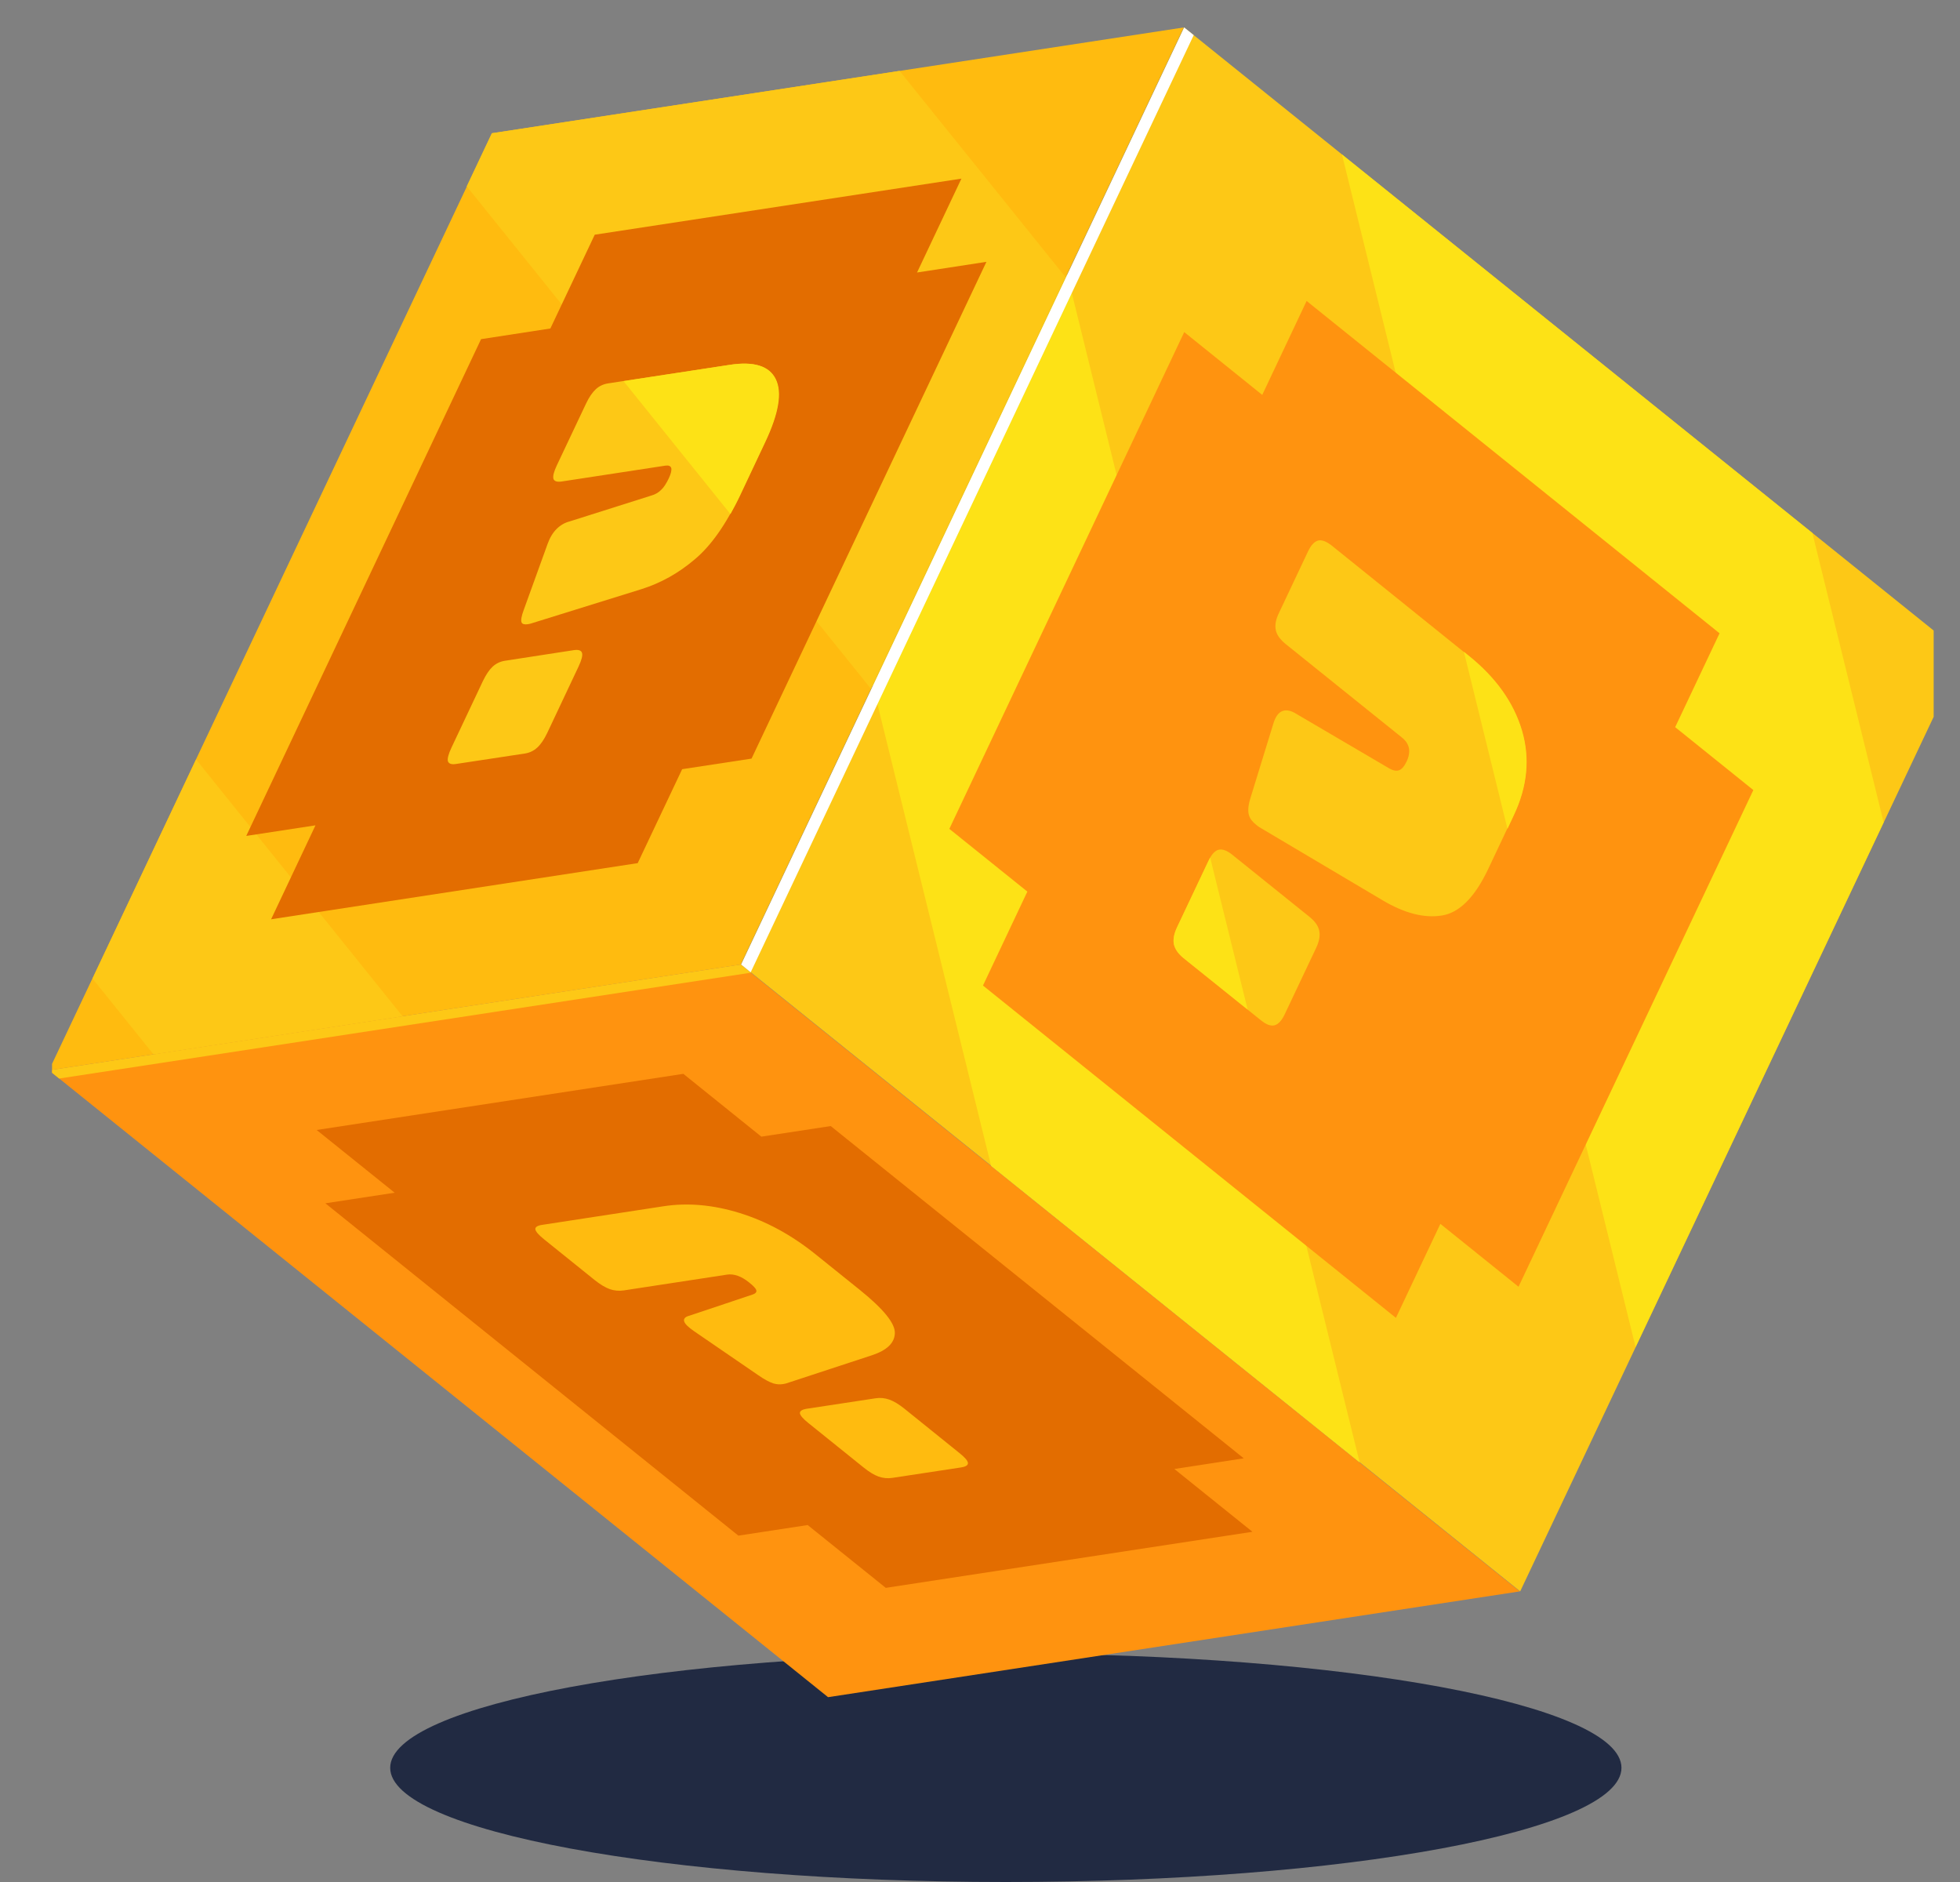 <svg width="25" height="24" viewBox="0 0 25 24" fill="none" xmlns="http://www.w3.org/2000/svg">
<rect x="0" y="0" width="25" height="24" fill="#808080" stroke="none"/>
<g clip-path="url(#clip0_1168_13473)">
<path d="M12.829 24C17.166 24 20.682 23.348 20.682 22.544C20.682 21.739 17.166 21.087 12.829 21.087C8.492 21.087 4.977 21.739 4.977 22.544C4.977 23.348 8.492 24 12.829 24Z" fill="#212A42"/>
<path d="M9.448 12.3L0.625 13.649L10.562 21.643L19.385 20.294L9.448 12.3Z" fill="#FF930F"/>
<path d="M9.578 12.404L9.448 12.3L0.625 13.649L0.754 13.754L9.578 12.404Z" fill="#FDC816"/>
<path d="M14.979 18.733L15.864 18.597L10.596 14.36L9.711 14.495L8.716 13.694L4.039 14.41L5.034 15.21L4.15 15.345L9.418 19.583L10.302 19.448L11.298 20.249L15.975 19.534L14.979 18.733Z" fill="#E36D00"/>
<path d="M6.276 1.699L0.625 13.649L9.448 12.3L15.099 0.35L6.276 1.699Z" fill="#FFBB0F"/>
<path d="M5.135 12.96L2.501 9.685L1.18 12.479L1.958 13.446L5.135 12.96Z" fill="#FDC816"/>
<path d="M11.474 0.904L6.273 1.699L5.953 2.376L11.108 8.783L13.591 3.534L11.474 0.904Z" fill="#FDC816"/>
<path d="M11.697 3.475L12.263 2.278L7.586 2.993L7.02 4.189L6.136 4.325L3.141 10.66L4.024 10.525L3.458 11.723L8.134 11.007L8.701 9.809L9.586 9.674L12.582 3.339L11.697 3.475Z" fill="#E36D00"/>
<path d="M15.104 0.35L9.453 12.3L19.39 20.294L25.041 8.344L15.104 0.35Z" fill="#FDC816"/>
<path d="M20.862 17.178L24.026 10.487L23.117 6.797L17.117 1.97L20.862 17.178Z" fill="#FDE216"/>
<path d="M12.642 14.869L17.343 18.651L13.612 3.497L11.133 8.74L12.642 14.869Z" fill="#FDE216"/>
<path d="M15.226 0.448L15.104 0.35L9.453 12.3L9.575 12.399L15.226 0.448Z" fill="white"/>
<path d="M21.367 9.273L21.933 8.076L16.666 3.838L16.1 5.036L15.105 4.235L12.109 10.57L13.104 11.37L12.538 12.568L17.805 16.806L18.372 15.607L19.369 16.409L22.364 10.075L21.367 9.273Z" fill="#FF930F"/>
<path d="M16.705 11.694L15.719 10.901C15.65 10.845 15.592 10.825 15.543 10.836C15.496 10.849 15.453 10.895 15.414 10.978L15.012 11.828C14.974 11.909 14.961 11.982 14.973 12.042C14.988 12.105 15.028 12.162 15.096 12.218L16.083 13.011C16.152 13.067 16.209 13.087 16.257 13.075C16.305 13.062 16.349 13.015 16.387 12.934L16.789 12.085C16.828 12.001 16.84 11.931 16.827 11.869C16.814 11.807 16.774 11.75 16.705 11.694Z" fill="#FDC816"/>
<path d="M19.409 9.314C19.303 8.958 19.077 8.64 18.728 8.36L16.987 6.958C16.919 6.904 16.86 6.882 16.813 6.893C16.764 6.907 16.721 6.953 16.682 7.036L16.312 7.819C16.272 7.902 16.26 7.973 16.273 8.036C16.286 8.097 16.328 8.154 16.395 8.21L17.884 9.407C17.93 9.444 17.96 9.489 17.971 9.54C17.98 9.59 17.972 9.645 17.944 9.706C17.913 9.772 17.88 9.811 17.844 9.823C17.808 9.836 17.76 9.825 17.703 9.789L16.544 9.109C16.472 9.062 16.41 9.048 16.359 9.067C16.307 9.086 16.268 9.14 16.241 9.23L15.949 10.179C15.921 10.269 15.914 10.342 15.931 10.397C15.944 10.44 15.975 10.481 16.023 10.518C16.035 10.529 16.049 10.539 16.064 10.549L17.639 11.483C17.915 11.646 18.165 11.711 18.39 11.675C18.614 11.641 18.812 11.442 18.983 11.08L19.305 10.399C19.48 10.031 19.514 9.67 19.409 9.314Z" fill="#FDC816"/>
<path d="M18.732 8.36L18.672 8.311L19.228 10.57L19.308 10.399C19.483 10.031 19.518 9.67 19.413 9.314C19.307 8.958 19.081 8.64 18.732 8.36Z" fill="#FDE216"/>
<path d="M15.436 10.937C15.429 10.95 15.421 10.963 15.414 10.979L15.012 11.828C14.974 11.909 14.961 11.982 14.973 12.042C14.988 12.105 15.028 12.162 15.096 12.218L15.914 12.875L15.436 10.937Z" fill="#FDE216"/>
<path d="M6.442 8.426C6.382 8.435 6.329 8.46 6.284 8.501C6.24 8.542 6.199 8.603 6.159 8.686L5.758 9.535C5.72 9.616 5.705 9.674 5.713 9.707C5.724 9.74 5.759 9.752 5.82 9.742L6.696 9.609C6.757 9.599 6.809 9.574 6.853 9.533C6.898 9.492 6.94 9.43 6.979 9.349L7.38 8.499C7.419 8.416 7.433 8.36 7.424 8.327C7.414 8.294 7.38 8.282 7.318 8.291L6.442 8.426Z" fill="#FDC816"/>
<path d="M9.892 4.836C9.809 4.666 9.613 4.605 9.303 4.653L7.757 4.889C7.697 4.898 7.643 4.923 7.6 4.963C7.554 5.006 7.513 5.066 7.474 5.149L7.103 5.933C7.064 6.016 7.05 6.072 7.059 6.106C7.07 6.138 7.105 6.149 7.166 6.14L8.487 5.938C8.528 5.932 8.553 5.942 8.562 5.969C8.568 5.997 8.559 6.039 8.531 6.099C8.499 6.165 8.468 6.215 8.434 6.246C8.4 6.281 8.357 6.306 8.306 6.32L7.267 6.649C7.203 6.665 7.146 6.699 7.099 6.746C7.051 6.794 7.013 6.857 6.984 6.938L6.68 7.779C6.65 7.859 6.641 7.914 6.654 7.94C6.665 7.96 6.692 7.966 6.734 7.96C6.745 7.958 6.757 7.956 6.77 7.952L8.182 7.513C8.429 7.435 8.656 7.309 8.864 7.131C9.072 6.956 9.261 6.686 9.433 6.323L9.755 5.643C9.929 5.273 9.974 5.006 9.892 4.836Z" fill="#FDC816"/>
<path d="M12.238 18.53L11.532 17.961C11.463 17.906 11.401 17.869 11.343 17.848C11.285 17.828 11.227 17.822 11.165 17.832L10.29 17.965C10.229 17.975 10.201 17.994 10.203 18.023C10.208 18.052 10.243 18.093 10.312 18.148L11.018 18.716C11.086 18.771 11.149 18.809 11.206 18.83C11.265 18.85 11.323 18.856 11.385 18.846L12.26 18.713C12.321 18.703 12.349 18.684 12.346 18.655C12.342 18.626 12.306 18.584 12.238 18.53Z" fill="#FFBB0F"/>
<path d="M11.414 17.001C11.418 16.876 11.269 16.693 10.968 16.45L10.402 15.995C10.095 15.748 9.774 15.574 9.435 15.469C9.096 15.364 8.771 15.335 8.461 15.383L6.915 15.62C6.855 15.629 6.826 15.648 6.828 15.676C6.833 15.705 6.868 15.746 6.937 15.802L7.588 16.326C7.658 16.381 7.72 16.419 7.779 16.44C7.835 16.459 7.895 16.465 7.955 16.456L9.277 16.254C9.317 16.248 9.363 16.253 9.412 16.27C9.458 16.287 9.507 16.315 9.557 16.356C9.612 16.4 9.642 16.432 9.647 16.455C9.653 16.478 9.636 16.497 9.595 16.51L8.794 16.778C8.74 16.792 8.718 16.816 8.726 16.849C8.736 16.883 8.778 16.925 8.856 16.978L9.67 17.536C9.747 17.59 9.812 17.625 9.865 17.642C9.906 17.654 9.947 17.657 9.99 17.65C10.001 17.648 10.012 17.646 10.024 17.643L11.121 17.283C11.312 17.22 11.41 17.127 11.414 17.001Z" fill="#FFBB0F"/>
<path d="M9.308 4.653L7.953 4.86L9.317 6.556C9.358 6.482 9.399 6.406 9.438 6.323L9.759 5.642C9.934 5.273 9.979 5.006 9.896 4.836C9.814 4.666 9.618 4.605 9.308 4.653Z" fill="#FDE216"/>
</g>
<defs>
<clipPath id="clip0_1168_13473">
<rect width="24" height="24" fill="white" transform="translate(0.664)"/>
</clipPath>
</defs>
</svg>
